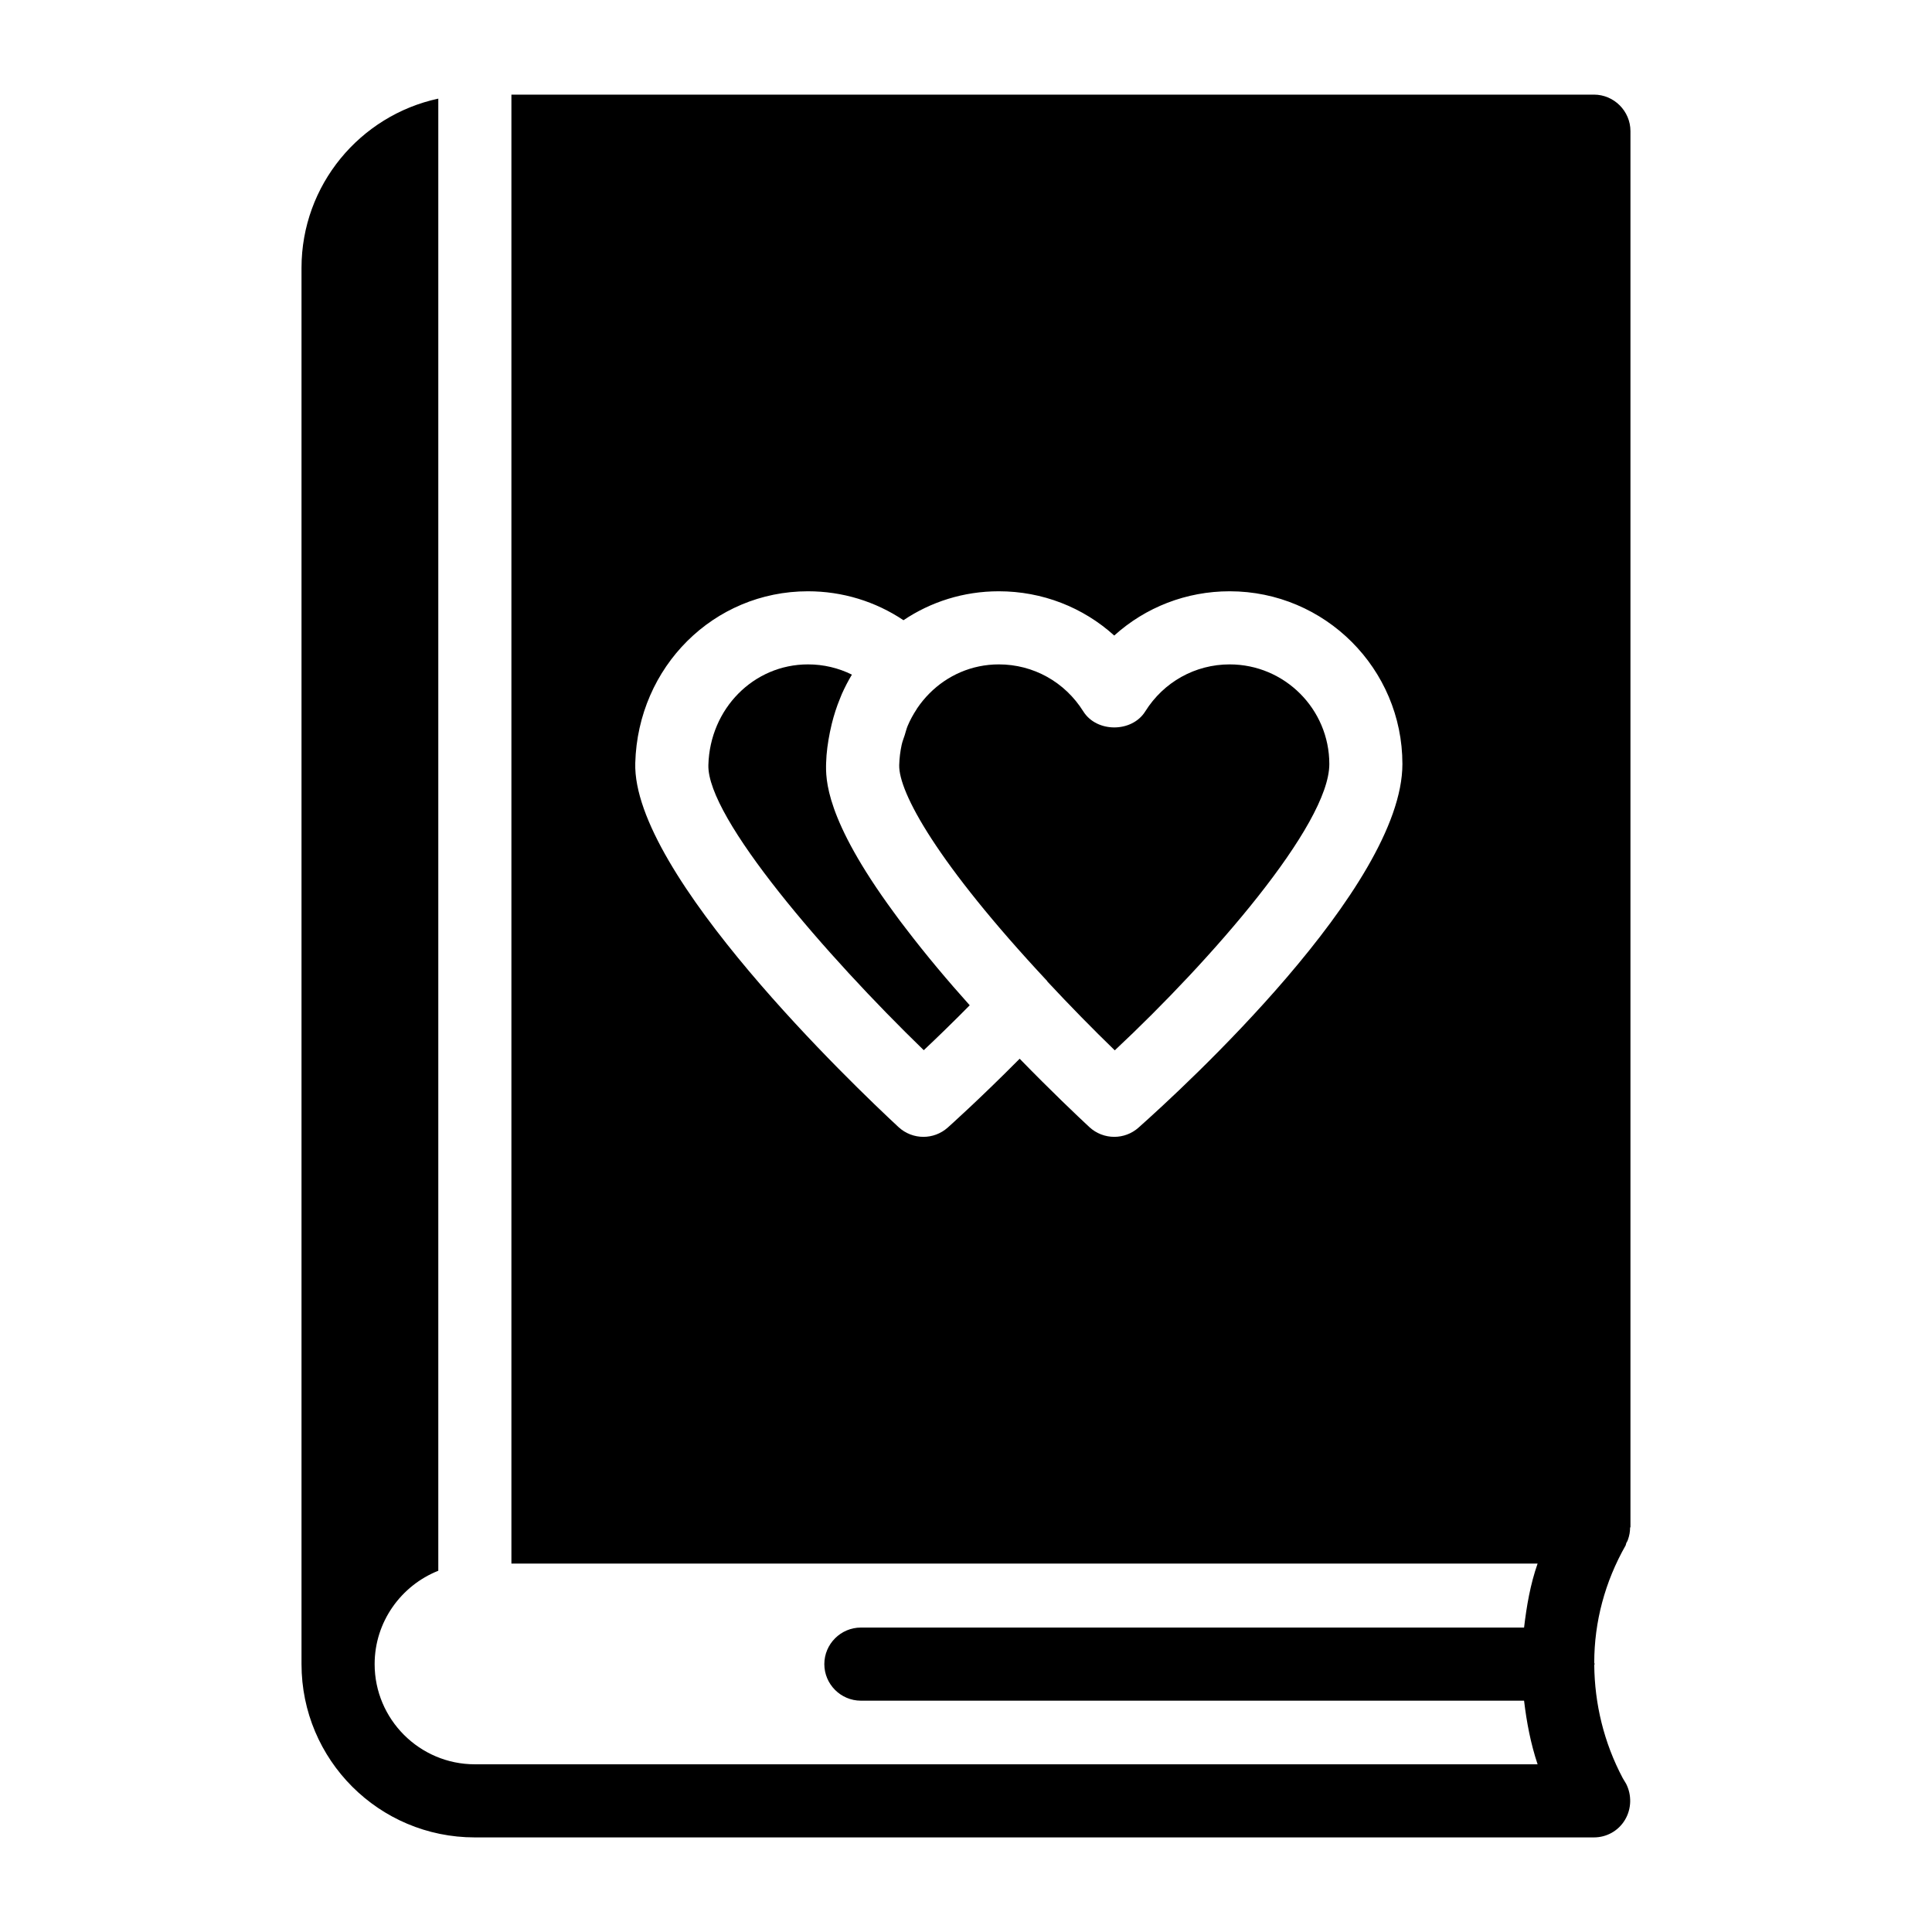 <?xml version="1.0" encoding="UTF-8"?>
<!-- Uploaded to: ICON Repo, www.iconrepo.com, Generator: ICON Repo Mixer Tools -->
<svg fill="#000000" width="800px" height="800px" version="1.1" viewBox="144 144 512 512" xmlns="http://www.w3.org/2000/svg">
 <g>
  <path d="m575.02 552.84c0.195-0.289 0.289-0.484 0.387-0.773 0.387-1.066 0.582-2.133 0.582-3.199 0-0.098 0.098-0.098 0.098-0.195v-369.91c0-5.328-4.359-9.688-9.688-9.688h-286.87v389.29h271.95c-1.938 5.523-2.906 11.238-3.586 16.957h-175.75c-5.328 0-9.688 4.359-9.688 9.688s4.359 9.688 9.688 9.688h175.75c0.68 5.715 1.742 11.336 3.586 16.859h-281.65c-14.629 0-26.547-11.918-26.547-26.547 0-11.211 7.019-20.832 16.871-24.742v-390.13c-20.723 4.461-36.25 22.883-36.25 44.859v370.01c0 25.383 20.539 45.926 45.926 45.926h296.57c3.391 0 6.492-1.742 8.234-4.648 1.742-2.906 1.84-6.59 0.289-9.594l-0.871-1.453c-5.039-9.496-7.461-19.766-7.559-30.035 0-0.098 0.098-0.098 0.098-0.195s-0.098-0.289-0.098-0.387c0-10.754 2.809-21.41 8.332-31.102 0.098-0.289 0.098-0.48 0.195-0.676zm-129.3-110.01c-1.836 1.633-4.133 2.445-6.434 2.445-2.371 0-4.734-0.867-6.594-2.586-3.273-3.043-10.227-9.645-18.473-18.117-10.547 10.637-18.66 17.891-19.07 18.254-1.836 1.637-4.141 2.449-6.438 2.449-2.371 0-4.734-0.867-6.594-2.586-11.793-10.953-70.578-67.078-69.766-96.484 0.699-25.52 20.805-45.512 45.77-45.512 9.133 0 17.867 2.688 25.309 7.668 7.227-4.859 15.906-7.668 25.266-7.668 11.512 0 22.305 4.242 30.59 11.73 8.285-7.488 19.078-11.73 30.586-11.73 25.242 0 45.781 20.535 45.781 45.781-0.004 32.566-58.254 85.98-69.934 96.355z"/>
  <path d="m469.88 320.07c-9.129 0-17.496 4.656-22.371 12.453-3.539 5.668-12.887 5.668-16.426 0-4.879-7.797-13.242-12.453-22.375-12.453-7.172 0-13.641 2.91-18.387 7.676-1.23 1.238-2.336 2.582-3.301 4.019-0.043 0.066-0.07 0.141-0.113 0.207-0.91 1.379-1.707 2.832-2.352 4.356-0.336 0.789-0.527 1.652-0.793 2.477-0.273 0.852-0.613 1.672-0.805 2.555-0.379 1.734-0.605 3.535-0.656 5.383-0.195 7.156 9.988 25.938 39.156 57.176 0.066 0.074 0.086 0.168 0.152 0.242 5.949 6.383 12.027 12.582 17.816 18.191 25.523-23.871 56.859-59.723 56.859-75.879-0.004-14.559-11.852-26.402-26.406-26.402z"/>
  <path d="m382.48 388c-0.562-0.754-1.113-1.5-1.656-2.254-18.207-24.797-18.008-35.363-17.895-39.539 0.074-2.793 0.473-5.519 1.012-8.203 0.145-0.727 0.305-1.438 0.48-2.152 0.57-2.293 1.277-4.531 2.176-6.699 0.172-0.418 0.32-0.84 0.504-1.25 0.789-1.758 1.664-3.473 2.664-5.117-3.582-1.777-7.539-2.715-11.637-2.715-14.391 0-25.992 11.715-26.402 26.668-0.387 14.039 31.258 50.547 57.082 75.574 3.254-3.062 7.492-7.16 12.18-11.902-5.773-6.434-11.566-13.312-16.891-20.297-0.551-0.715-1.098-1.422-1.617-2.113z"/>
 </g>
</svg>